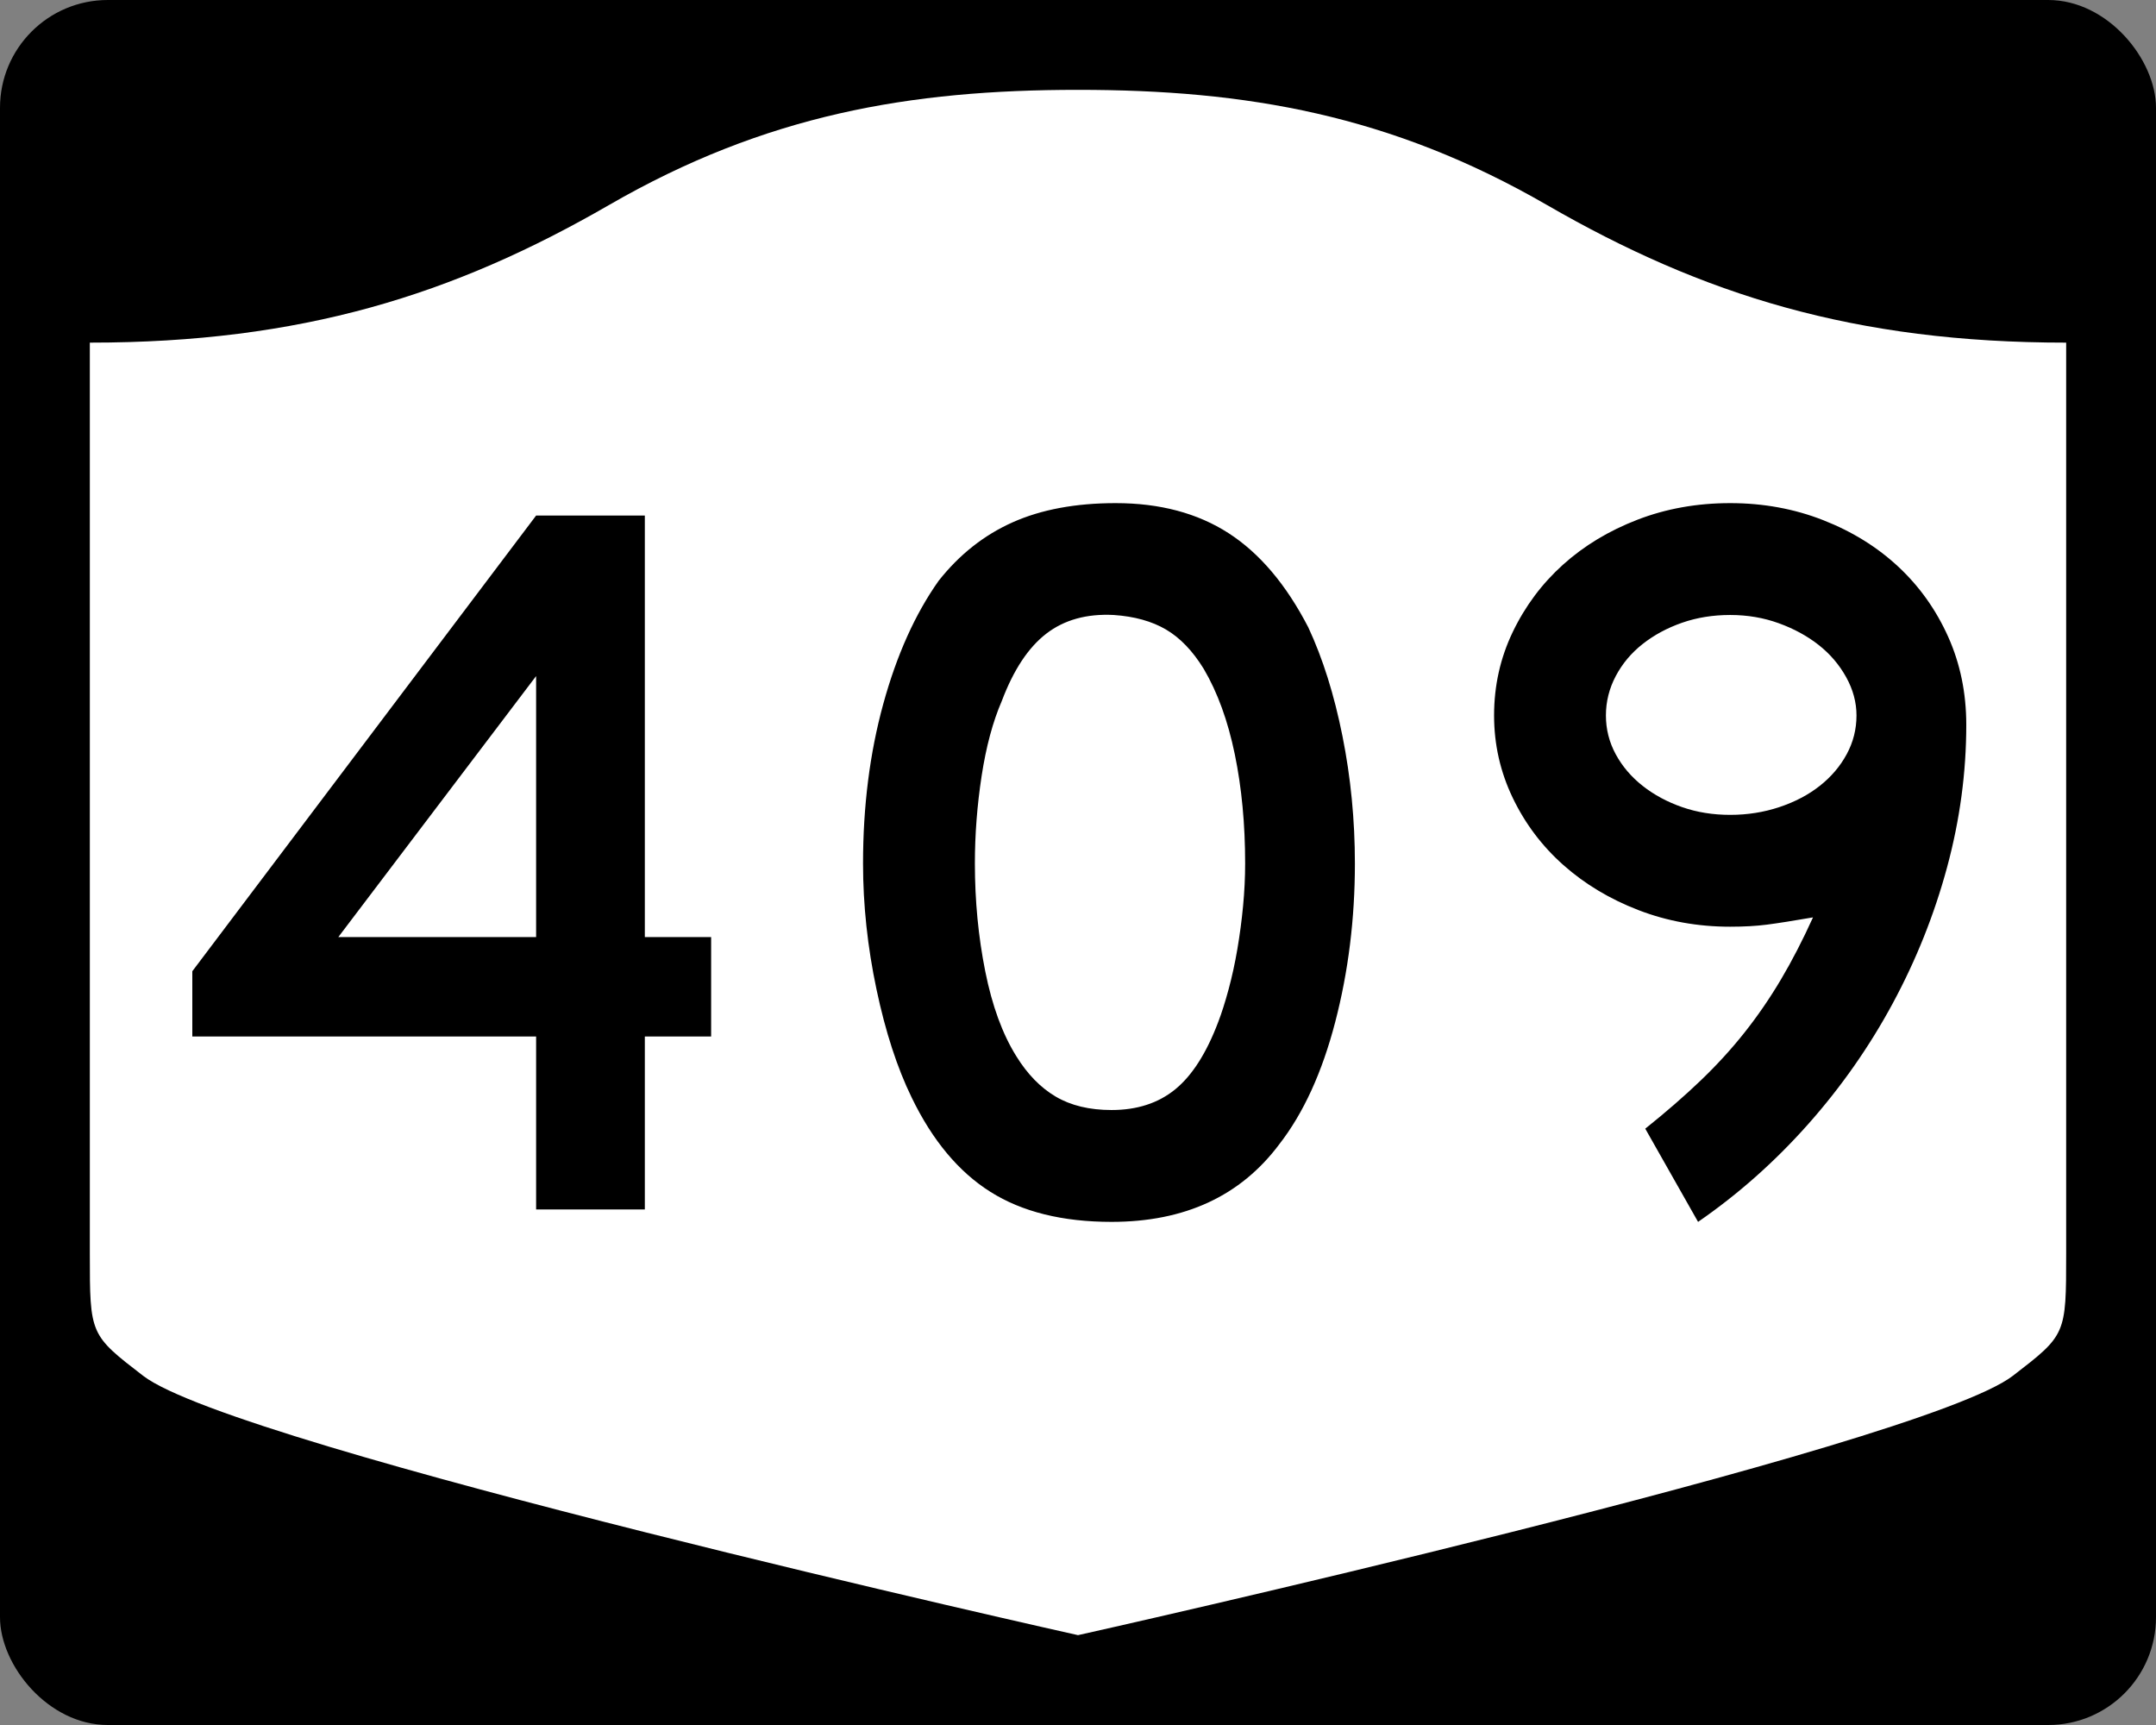 <?xml version="1.0" encoding="UTF-8" standalone="no"?>
<!-- Created with Inkscape (http://www.inkscape.org/) -->
<svg
   xmlns:svg="http://www.w3.org/2000/svg"
   xmlns="http://www.w3.org/2000/svg"
   version="1.0"
   width="750"
   height="600"
   id="svg3882">
  <rect width="100%" height="100%" fill="#808080" stroke="none"/>
  <defs
     id="defs3884" />
  <rect
     width="750"
     height="600"
     rx="37.5"
     ry="37.5"
     x="0"
     y="0"
     id="rect2398"
     style="fill:#000000;fill-opacity:1;stroke:none;stroke-width:22.5;stroke-linecap:square;stroke-linejoin:round;stroke-miterlimit:2;stroke-dasharray:none;stroke-dashoffset:0;stroke-opacity:1" />
  <path
     d="M 375,31.25 C 316.525,31.25 266.303,39.875 211.884,71.295 C 157.665,102.599 104.806,119.178 31.25,119.178 L 31.25,436.124 C 31.25,464.279 31.305,464.291 49.783,478.53 C 82.07,503.411 375,568.75 375,568.75 C 375,568.75 667.93,503.411 700.217,478.53 C 718.695,464.291 718.75,464.279 718.75,436.124 L 718.75,119.178 C 645.194,119.178 592.335,102.599 538.116,71.295 C 483.697,39.875 433.475,31.25 375,31.25 z"
     id="rect4804"
     style="fill:#ffffff;fill-opacity:1;stroke:none;stroke-width:22.5;stroke-linecap:square;stroke-linejoin:round;stroke-miterlimit:2;stroke-dasharray:none;stroke-dashoffset:0;stroke-opacity:1" />
  <path
     d="M 224.314,360.524 L 224.314,420.68 L 186.497,420.68 L 186.497,360.524 L 66.9,360.524 L 66.9,337.823 L 186.497,179.32 L 224.314,179.32 L 224.314,325.939 L 247.378,325.939 L 247.378,360.524 L 224.314,360.524 z M 186.497,235.156 L 117.689,325.939 L 186.497,325.939 L 186.497,235.156 z M 471.324,300.357 C 471.324,319.574 469.043,337.947 464.48,355.478 C 459.918,373.009 453.434,387.179 445.028,397.989 C 431.579,415.996 412.128,425 386.675,425 C 369.621,425 355.571,421.519 344.526,414.556 C 333.482,407.594 324.357,396.666 317.153,381.774 C 312.111,371.448 308.028,358.901 304.906,344.133 C 301.784,329.365 300.223,314.773 300.223,300.357 C 300.223,280.43 302.565,261.941 307.248,244.89 C 311.931,227.84 318.355,213.55 326.519,202.022 C 333.724,192.897 342.309,186.113 352.277,181.667 C 362.244,177.223 374.19,175 388.115,175 C 403.484,175 416.571,178.483 427.378,185.449 C 438.184,192.416 447.431,203.341 455.12,218.226 C 460.162,229.036 464.123,241.646 467.003,256.054 C 469.884,270.463 471.324,285.231 471.324,300.357 L 471.324,300.357 z M 433.144,300.357 C 433.144,286.674 431.944,274.008 429.544,262.359 C 427.143,250.71 423.539,240.803 418.732,232.638 C 414.891,226.394 410.51,221.832 405.589,218.951 C 400.668,216.071 394.605,214.389 387.401,213.906 C 378.034,213.429 370.229,215.591 363.985,220.392 C 357.74,225.192 352.577,232.998 348.495,243.807 C 345.373,251.012 343.031,259.717 341.47,269.922 C 339.909,280.128 339.129,290.273 339.129,300.357 C 339.129,313.33 340.329,325.82 342.729,337.828 C 345.129,349.837 348.729,359.681 353.53,367.362 C 357.378,373.606 361.942,378.289 367.222,381.411 C 372.503,384.533 378.987,386.095 386.675,386.095 C 395.557,386.095 402.941,383.694 408.827,378.894 C 414.712,374.093 419.695,366.288 423.778,355.478 C 424.979,352.356 426.181,348.574 427.383,344.133 C 428.585,339.692 429.606,335.008 430.445,330.083 C 431.284,325.158 431.944,320.175 432.424,315.132 C 432.904,310.09 433.144,305.165 433.144,300.357 L 433.144,300.357 z M 684.001,252.096 C 684.001,268.667 681.779,285.177 677.334,301.627 C 672.889,318.077 666.584,333.867 658.42,348.997 C 650.255,364.128 640.411,378.176 628.886,391.14 C 617.361,404.105 604.633,415.392 590.701,425 L 572.331,392.581 C 579.535,386.82 585.959,381.237 591.602,375.832 C 597.245,370.427 602.348,364.843 606.91,359.078 C 611.473,353.314 615.676,347.191 619.52,340.708 C 623.364,334.226 627.085,327.02 630.684,319.09 C 623.721,320.292 618.378,321.133 614.655,321.613 C 610.932,322.093 606.67,322.333 601.87,322.333 C 590.583,322.333 579.957,320.413 569.989,316.572 C 560.022,312.732 551.315,307.51 543.869,300.907 C 536.423,294.304 530.54,286.498 526.219,277.491 C 521.899,268.484 519.739,258.938 519.739,248.853 C 519.739,238.527 521.899,228.86 526.219,219.853 C 530.54,210.846 536.362,203.041 543.688,196.437 C 551.013,189.834 559.659,184.61 569.626,180.766 C 579.594,176.922 590.342,175 601.87,175 C 613.398,175 624.205,176.983 634.289,180.947 C 644.374,184.913 653.079,190.316 660.404,197.157 C 667.729,203.999 673.493,212.103 677.697,221.469 C 681.9,230.835 684.001,241.045 684.001,252.096 L 684.001,252.096 z M 645.81,248.853 C 645.81,244.288 644.61,239.843 642.21,235.518 C 639.81,231.195 636.629,227.472 632.668,224.349 C 628.707,221.227 624.084,218.706 618.8,216.786 C 613.516,214.866 607.872,213.906 601.87,213.906 C 595.868,213.906 590.285,214.807 585.122,216.61 C 579.958,218.413 575.394,220.875 571.429,223.997 C 567.464,227.12 564.342,230.841 562.063,235.161 C 559.784,239.482 558.644,244.046 558.644,248.853 C 558.644,253.654 559.784,258.156 562.063,262.359 C 564.342,266.562 567.464,270.225 571.429,273.347 C 575.394,276.469 579.958,278.93 585.122,280.729 C 590.285,282.528 595.868,283.428 601.87,283.428 C 607.872,283.428 613.576,282.528 618.981,280.729 C 624.386,278.93 629.069,276.469 633.031,273.347 C 636.992,270.225 640.112,266.562 642.392,262.359 C 644.671,258.156 645.81,253.654 645.81,248.853 L 645.81,248.853 z"
     id="text1421"
     style="font-size:5.403px;font-style:normal;font-weight:normal;line-height:125%;fill:#000000;fill-opacity:1;stroke:none;stroke-width:1px;stroke-linecap:butt;stroke-linejoin:miter;stroke-opacity:1;font-family:Bitstream Vera Sans" />
</svg>
